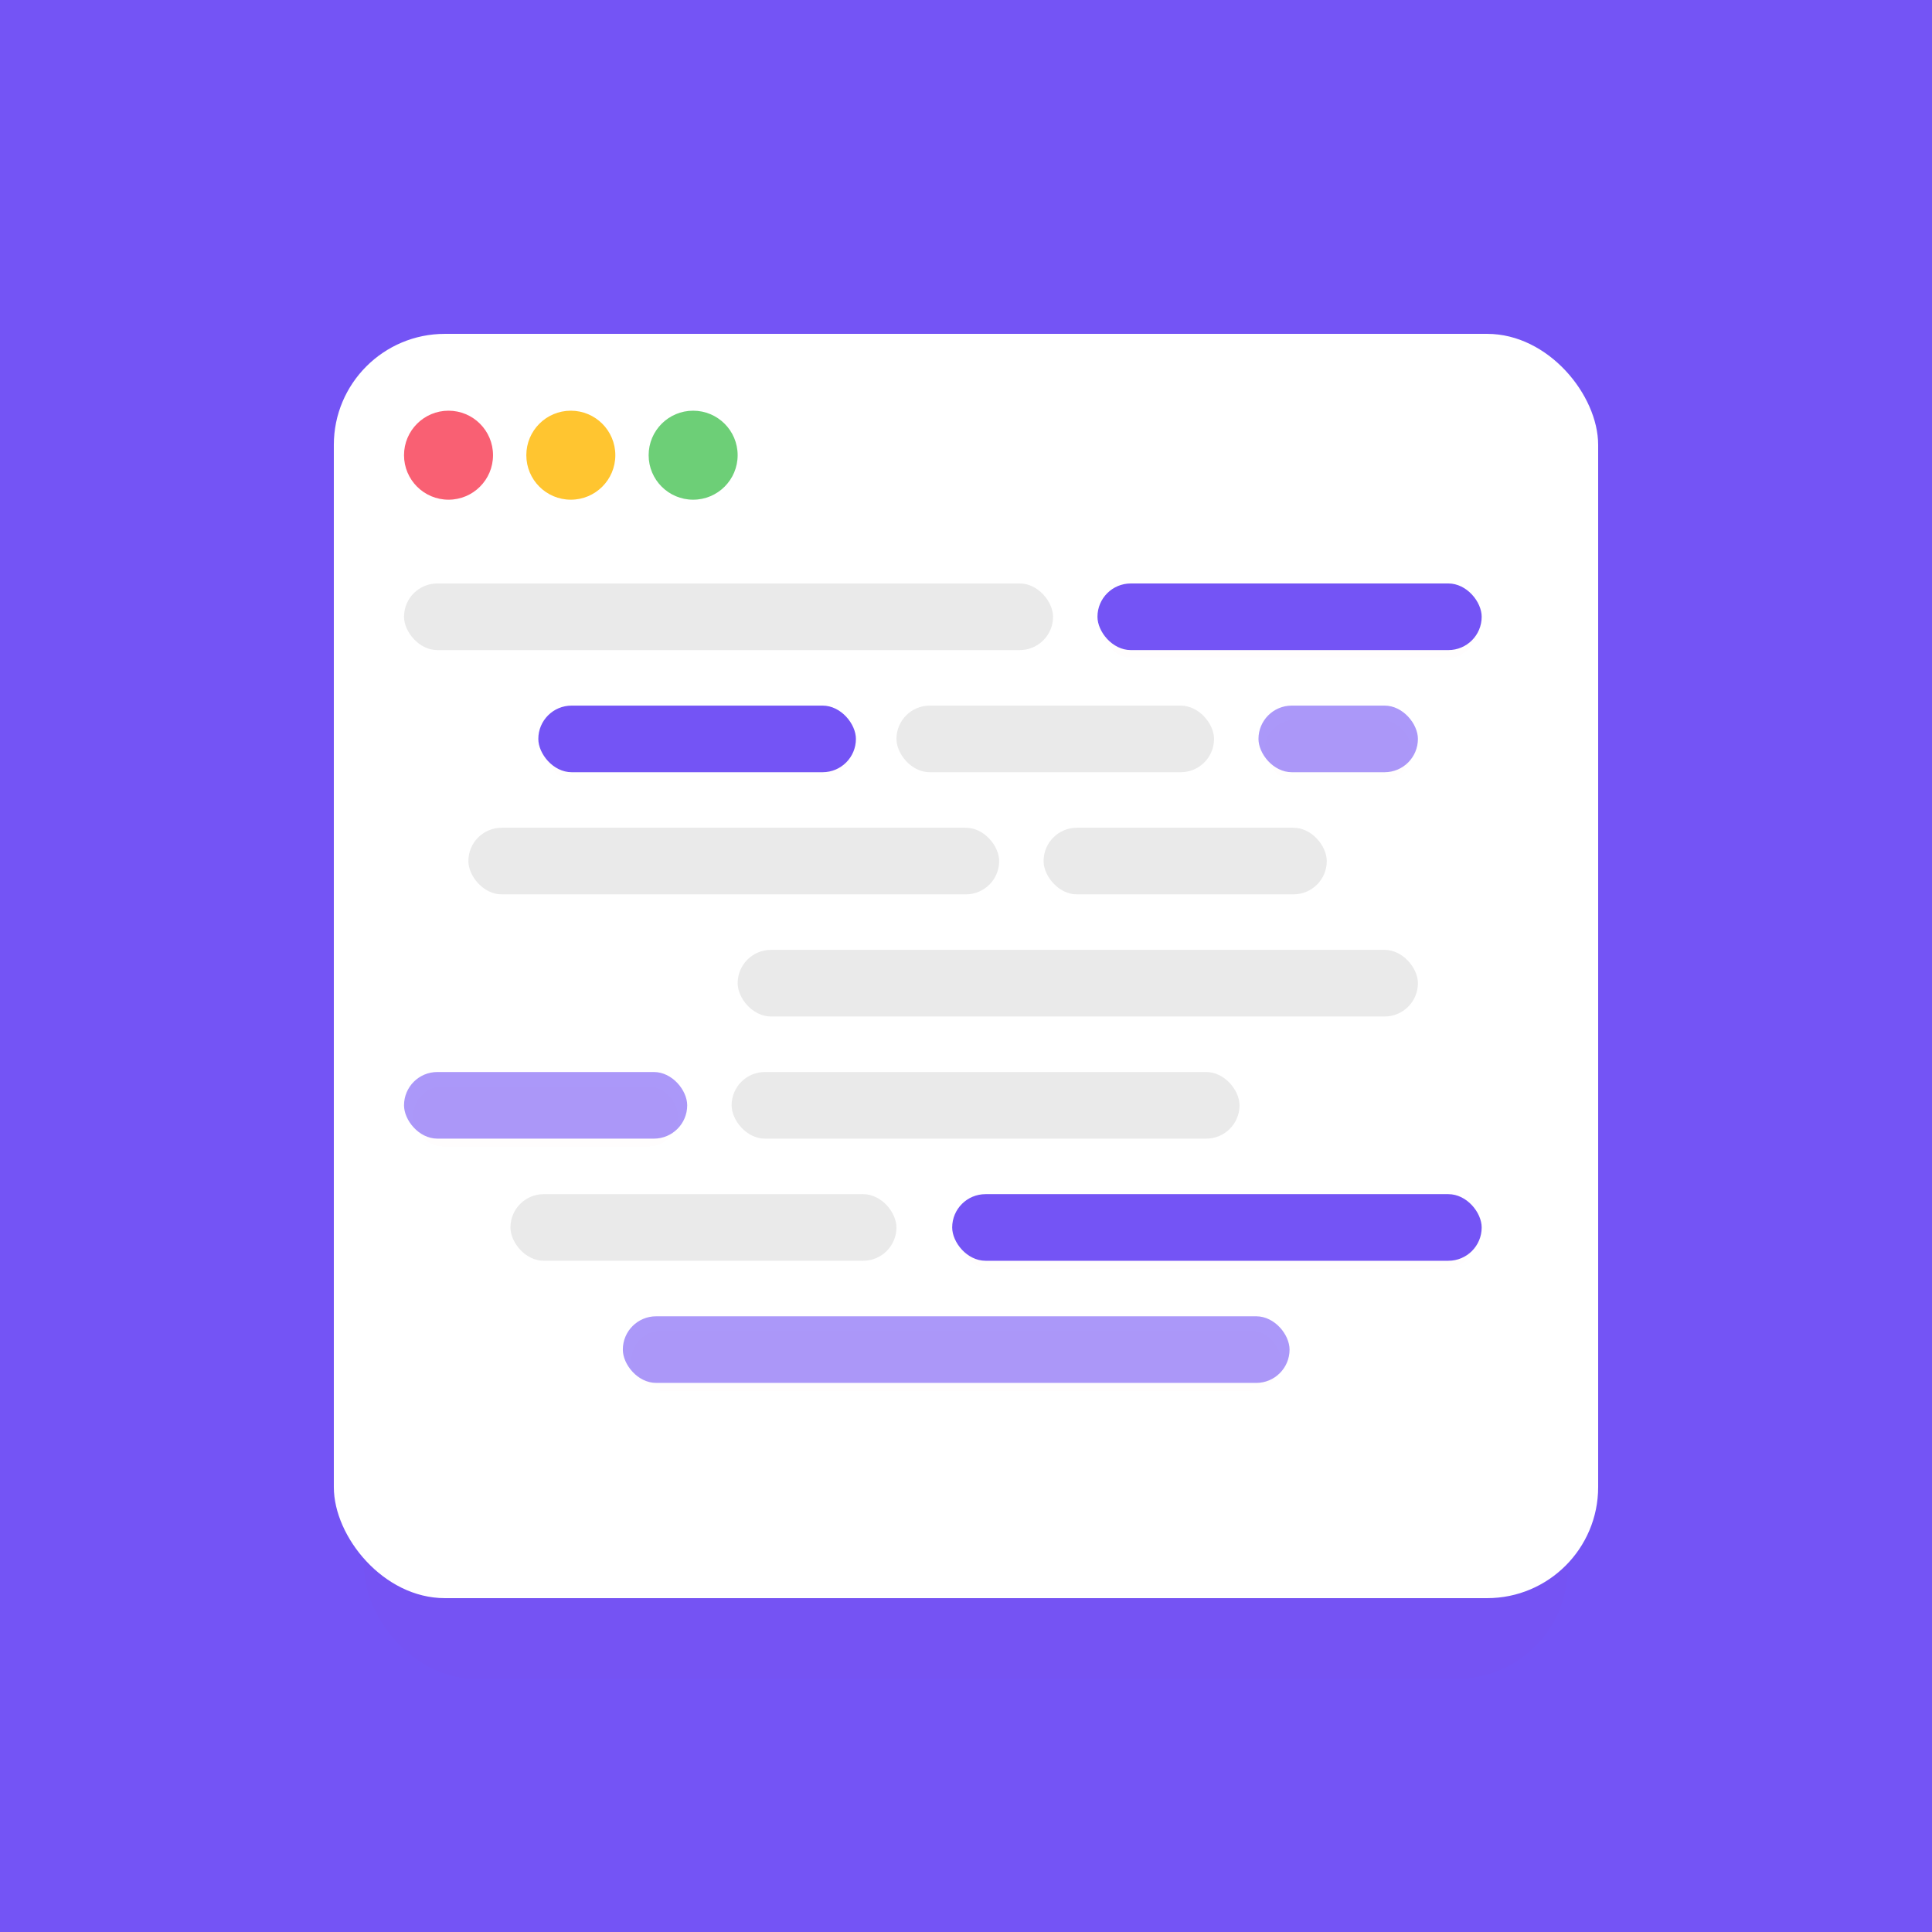 <svg width="174" height="174" viewBox="0 0 174 174" fill="none" xmlns="http://www.w3.org/2000/svg">
<g clip-path="url(#clip0_3205_21811)">
<rect width="174" height="174" fill="#7454F5"/>
<g filter="url(#filter0_d_3205_21811)">
<rect x="32.804" y="32.805" width="108.393" height="108.391" rx="10" fill="#FF0000" fill-opacity="0.01" shape-rendering="crispEdges"/>
</g>
<rect x="30.066" y="30.068" width="113.867" height="113.864" rx="10" fill="white"/>
<rect opacity="0.6" x="36.387" y="52.548" width="58.453" height="6" rx="3" fill="#DCDCDC"/>
<rect opacity="0.6" x="66.435" y="85.548" width="61.266" height="6" rx="3" fill="#DCDCDC"/>
<rect opacity="0.6" x="42.183" y="74.548" width="47.804" height="6" rx="3" fill="#DCDCDC"/>
<g filter="url(#filter1_d_3205_21811)">
<rect x="37.2" y="96.836" width="23.878" height="5.423" rx="2.712" fill="#FF0000" fill-opacity="0.01" shape-rendering="crispEdges"/>
</g>
<rect opacity="0.6" x="36.387" y="96.548" width="25.504" height="6" rx="3" fill="#7454F5"/>
<rect opacity="0.6" x="65.891" y="96.548" width="45.744" height="6" rx="3" fill="#DCDCDC"/>
<rect opacity="0.6" x="45.972" y="107.548" width="34.765" height="6" rx="3" fill="#DCDCDC"/>
<g filter="url(#filter2_d_3205_21811)">
<rect x="86.345" y="107.836" width="46.51" height="5.423" rx="2.712" fill="#FF0000" fill-opacity="0.01" shape-rendering="crispEdges"/>
</g>
<rect x="85.756" y="107.548" width="47.688" height="6" rx="3" fill="#7454F5"/>
<g filter="url(#filter3_d_3205_21811)">
<rect x="56.868" y="118.836" width="58.498" height="5.423" rx="2.712" fill="#FF0000" fill-opacity="0.01" shape-rendering="crispEdges"/>
</g>
<rect opacity="0.6" x="56.093" y="118.548" width="60.048" height="6" rx="3" fill="#7454F5"/>
<rect opacity="0.6" x="93.987" y="74.548" width="25.506" height="6" rx="3" fill="#DCDCDC"/>
<g filter="url(#filter4_d_3205_21811)">
<rect x="48.957" y="63.783" width="27.742" height="5.423" rx="2.712" fill="#FF0000" fill-opacity="0.01" shape-rendering="crispEdges"/>
</g>
<rect x="48.482" y="63.548" width="28.604" height="6" rx="3" fill="#7454F5"/>
<rect opacity="0.6" x="80.736" y="63.548" width="28.604" height="6" rx="3" fill="#DCDCDC"/>
<g filter="url(#filter5_d_3205_21811)">
<rect x="113.9" y="63.836" width="13.242" height="5.423" rx="2.712" fill="#FF0000" fill-opacity="0.01" shape-rendering="crispEdges"/>
</g>
<rect opacity="0.6" x="113.341" y="63.548" width="14.36" height="6" rx="3" fill="#7454F5"/>
<g filter="url(#filter6_d_3205_21811)">
<rect x="99.218" y="52.836" width="33.847" height="5.423" rx="2.712" fill="#FF0000" fill-opacity="0.01" shape-rendering="crispEdges"/>
</g>
<rect x="98.84" y="52.548" width="34.604" height="6" rx="3" fill="#7454F5"/>
<circle cx="40.395" cy="40.996" r="4.008" fill="#F96073"/>
<circle cx="51.41" cy="40.996" r="4.008" fill="#FFC530"/>
<circle cx="62.426" cy="40.996" r="4.008" fill="#6DCF77"/>
</g>
<defs>
<filter id="filter0_d_3205_21811" x="18.804" y="28.805" width="136.393" height="136.391" filterUnits="userSpaceOnUse" color-interpolation-filters="sRGB">
<feFlood flood-opacity="0" result="BackgroundImageFix"/>
<feColorMatrix in="SourceAlpha" type="matrix" values="0 0 0 0 0 0 0 0 0 0 0 0 0 0 0 0 0 0 127 0" result="hardAlpha"/>
<feOffset dy="10"/>
<feGaussianBlur stdDeviation="7"/>
<feComposite in2="hardAlpha" operator="out"/>
<feColorMatrix type="matrix" values="0 0 0 0 0 0 0 0 0 0 0 0 0 0 0 0 0 0 0.13 0"/>
<feBlend mode="normal" in2="BackgroundImageFix" result="effect1_dropShadow_3205_21811"/>
<feBlend mode="normal" in="SourceGraphic" in2="effect1_dropShadow_3205_21811" result="shape"/>
</filter>
<filter id="filter1_d_3205_21811" x="35.2" y="95.836" width="27.878" height="9.423" filterUnits="userSpaceOnUse" color-interpolation-filters="sRGB">
<feFlood flood-opacity="0" result="BackgroundImageFix"/>
<feColorMatrix in="SourceAlpha" type="matrix" values="0 0 0 0 0 0 0 0 0 0 0 0 0 0 0 0 0 0 127 0" result="hardAlpha"/>
<feOffset dy="1"/>
<feGaussianBlur stdDeviation="1"/>
<feComposite in2="hardAlpha" operator="out"/>
<feColorMatrix type="matrix" values="0 0 0 0 0.455 0 0 0 0 0.329 0 0 0 0 0.965 0 0 0 0.26 0"/>
<feBlend mode="normal" in2="BackgroundImageFix" result="effect1_dropShadow_3205_21811"/>
<feBlend mode="normal" in="SourceGraphic" in2="effect1_dropShadow_3205_21811" result="shape"/>
</filter>
<filter id="filter2_d_3205_21811" x="84.345" y="106.836" width="50.51" height="9.423" filterUnits="userSpaceOnUse" color-interpolation-filters="sRGB">
<feFlood flood-opacity="0" result="BackgroundImageFix"/>
<feColorMatrix in="SourceAlpha" type="matrix" values="0 0 0 0 0 0 0 0 0 0 0 0 0 0 0 0 0 0 127 0" result="hardAlpha"/>
<feOffset dy="1"/>
<feGaussianBlur stdDeviation="1"/>
<feComposite in2="hardAlpha" operator="out"/>
<feColorMatrix type="matrix" values="0 0 0 0 0.455 0 0 0 0 0.329 0 0 0 0 0.965 0 0 0 0.26 0"/>
<feBlend mode="normal" in2="BackgroundImageFix" result="effect1_dropShadow_3205_21811"/>
<feBlend mode="normal" in="SourceGraphic" in2="effect1_dropShadow_3205_21811" result="shape"/>
</filter>
<filter id="filter3_d_3205_21811" x="54.868" y="117.836" width="62.498" height="9.423" filterUnits="userSpaceOnUse" color-interpolation-filters="sRGB">
<feFlood flood-opacity="0" result="BackgroundImageFix"/>
<feColorMatrix in="SourceAlpha" type="matrix" values="0 0 0 0 0 0 0 0 0 0 0 0 0 0 0 0 0 0 127 0" result="hardAlpha"/>
<feOffset dy="1"/>
<feGaussianBlur stdDeviation="1"/>
<feComposite in2="hardAlpha" operator="out"/>
<feColorMatrix type="matrix" values="0 0 0 0 0.455 0 0 0 0 0.329 0 0 0 0 0.965 0 0 0 0.26 0"/>
<feBlend mode="normal" in2="BackgroundImageFix" result="effect1_dropShadow_3205_21811"/>
<feBlend mode="normal" in="SourceGraphic" in2="effect1_dropShadow_3205_21811" result="shape"/>
</filter>
<filter id="filter4_d_3205_21811" x="46.957" y="62.783" width="31.742" height="9.423" filterUnits="userSpaceOnUse" color-interpolation-filters="sRGB">
<feFlood flood-opacity="0" result="BackgroundImageFix"/>
<feColorMatrix in="SourceAlpha" type="matrix" values="0 0 0 0 0 0 0 0 0 0 0 0 0 0 0 0 0 0 127 0" result="hardAlpha"/>
<feOffset dy="1"/>
<feGaussianBlur stdDeviation="1"/>
<feComposite in2="hardAlpha" operator="out"/>
<feColorMatrix type="matrix" values="0 0 0 0 0.455 0 0 0 0 0.329 0 0 0 0 0.965 0 0 0 0.26 0"/>
<feBlend mode="normal" in2="BackgroundImageFix" result="effect1_dropShadow_3205_21811"/>
<feBlend mode="normal" in="SourceGraphic" in2="effect1_dropShadow_3205_21811" result="shape"/>
</filter>
<filter id="filter5_d_3205_21811" x="111.9" y="62.836" width="17.242" height="9.423" filterUnits="userSpaceOnUse" color-interpolation-filters="sRGB">
<feFlood flood-opacity="0" result="BackgroundImageFix"/>
<feColorMatrix in="SourceAlpha" type="matrix" values="0 0 0 0 0 0 0 0 0 0 0 0 0 0 0 0 0 0 127 0" result="hardAlpha"/>
<feOffset dy="1"/>
<feGaussianBlur stdDeviation="1"/>
<feComposite in2="hardAlpha" operator="out"/>
<feColorMatrix type="matrix" values="0 0 0 0 0.455 0 0 0 0 0.329 0 0 0 0 0.965 0 0 0 0.26 0"/>
<feBlend mode="normal" in2="BackgroundImageFix" result="effect1_dropShadow_3205_21811"/>
<feBlend mode="normal" in="SourceGraphic" in2="effect1_dropShadow_3205_21811" result="shape"/>
</filter>
<filter id="filter6_d_3205_21811" x="97.218" y="51.836" width="37.847" height="9.423" filterUnits="userSpaceOnUse" color-interpolation-filters="sRGB">
<feFlood flood-opacity="0" result="BackgroundImageFix"/>
<feColorMatrix in="SourceAlpha" type="matrix" values="0 0 0 0 0 0 0 0 0 0 0 0 0 0 0 0 0 0 127 0" result="hardAlpha"/>
<feOffset dy="1"/>
<feGaussianBlur stdDeviation="1"/>
<feComposite in2="hardAlpha" operator="out"/>
<feColorMatrix type="matrix" values="0 0 0 0 0.455 0 0 0 0 0.329 0 0 0 0 0.965 0 0 0 0.26 0"/>
<feBlend mode="normal" in2="BackgroundImageFix" result="effect1_dropShadow_3205_21811"/>
<feBlend mode="normal" in="SourceGraphic" in2="effect1_dropShadow_3205_21811" result="shape"/>
</filter>
<clipPath id="clip0_3205_21811">
<rect width="174" height="174" fill="white"/>
</clipPath>
</defs>
</svg>

